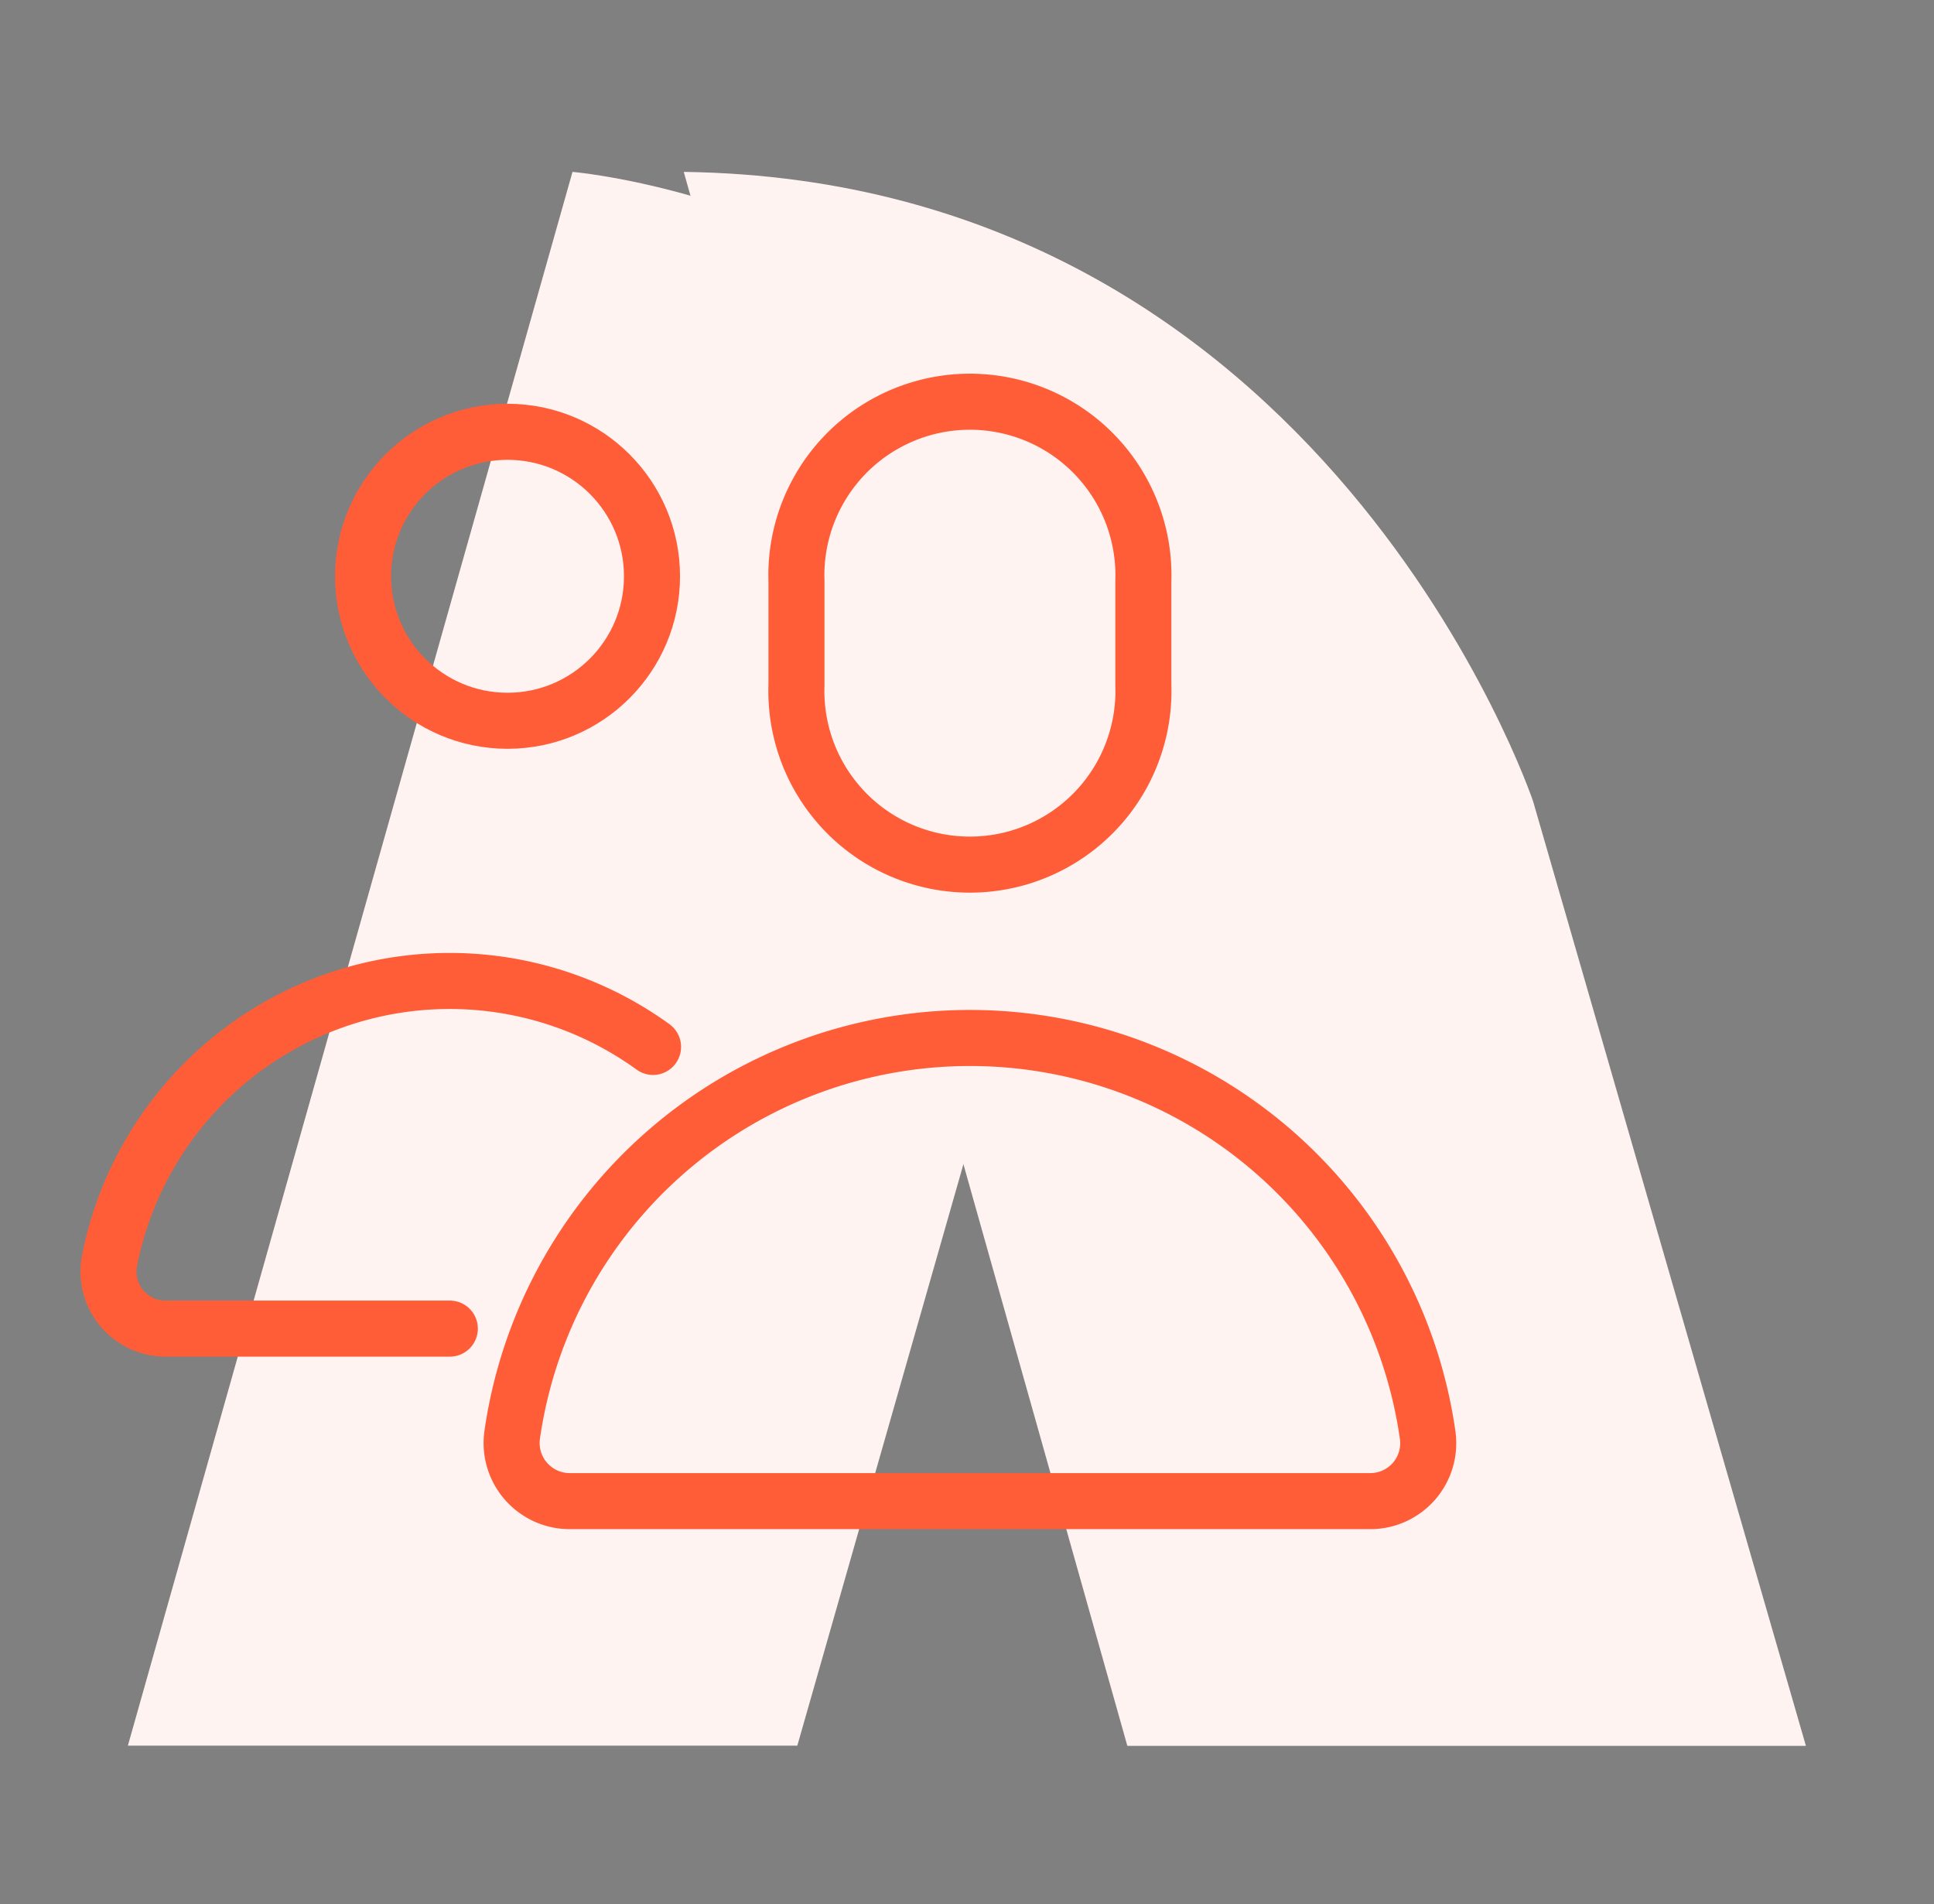 <svg id="_ÎÓÈ_1" data-name="—ÎÓÈ_1" xmlns="http://www.w3.org/2000/svg" viewBox="0 0 93.17 91.72"><rect x="0" y="0" width="93.17" height="91.72" fill="#808080" stroke="none"/><defs><style>.cls-1{fill:#fff3f2;}.cls-2{fill:#14333f;}.cls-3{fill:none;stroke:#ff5c38;stroke-linecap:round;stroke-linejoin:round;stroke-width:2.7px;}</style></defs><path class="cls-1" d="M46.41,56.09l-8,28H6.16L27.58,8.28S48.87,10.12,52,27.88Z"/><path class="cls-1" d="M32.94,8.28,54.31,84.1H87L73.86,38.61S63.83,8.7,32.94,8.28Z"/><polygon class="cls-2" points="42.82 57.61 42.82 57.61 42.82 57.62 42.82 57.61 42.82 57.61"/><polygon class="cls-2" points="41.38 48.74 41.37 48.75 41.37 48.75 41.38 48.74 41.38 48.74"/><path class="cls-3" d="M55.08,33a8.36,8.36,0,1,1-16.71,0v-5a8.36,8.36,0,1,1,16.71,0Z"/><circle class="cls-3" cx="24.45" cy="27.76" r="6.96"/><path class="cls-3" d="M31.46,50.43A16.7,16.7,0,0,0,5.27,60.76,2.75,2.75,0,0,0,8,64H21.67"/><path class="cls-3" d="M46.73,50h0A22.28,22.28,0,0,0,24.67,69.15a2.8,2.8,0,0,0,2.79,3.16H66a2.79,2.79,0,0,0,2.78-3.16A22.27,22.27,0,0,0,46.73,50Z"/></svg>